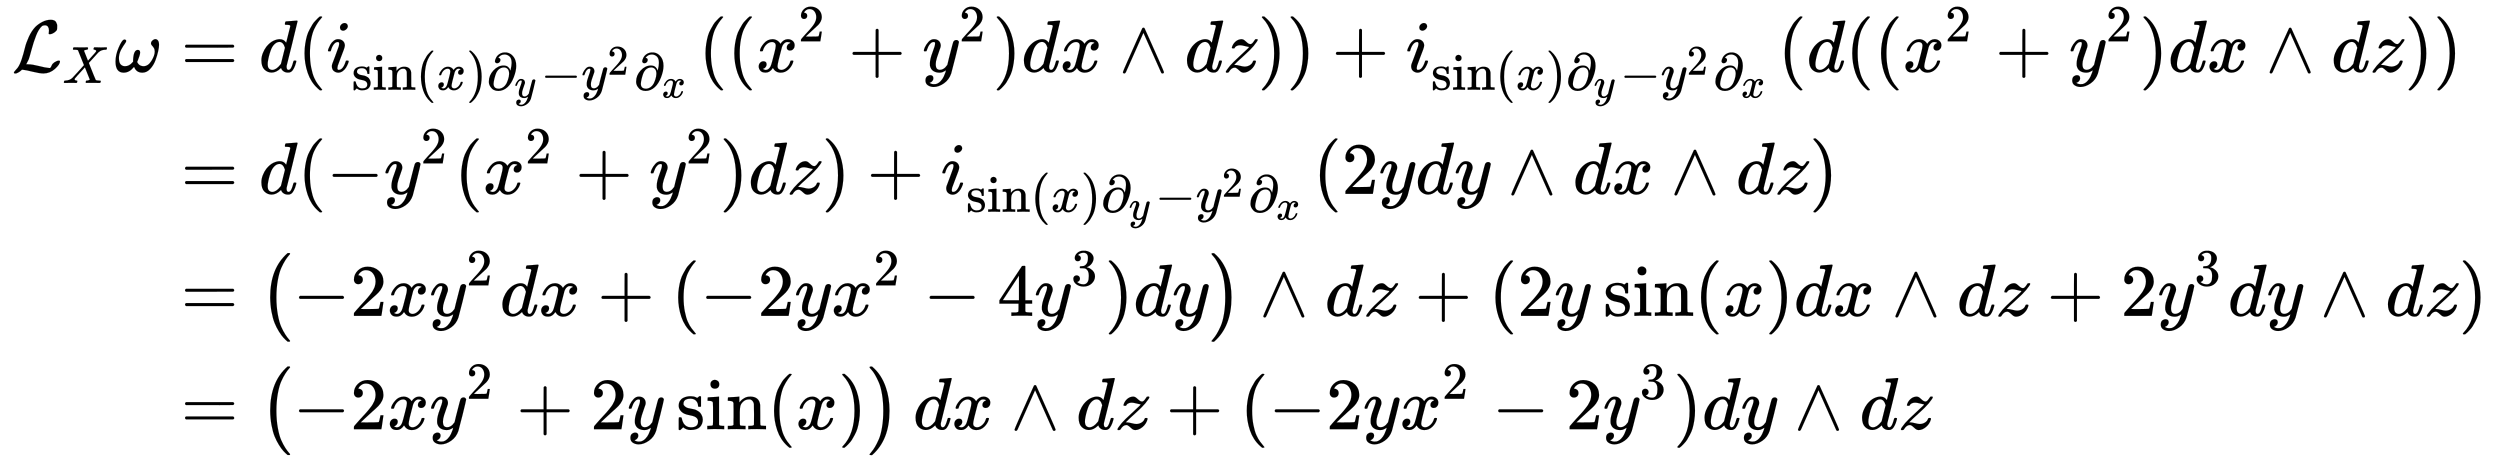 <svg xmlns:xlink="http://www.w3.org/1999/xlink" width="78.614ex" height="14.509ex" style="vertical-align: -6.671ex;" viewBox="0 -3374.7 33847.8 6247" role="img" focusable="false" xmlns="http://www.w3.org/2000/svg" aria-labelledby="MathJax-SVG-1-Title"><title id="MathJax-SVG-1-Title">StartLayout 1st Row 1st Column script upper L Subscript upper X Baseline omega 2nd Column equals d left parenthesis i Subscript sine left parenthesis x right parenthesis partial differential Sub Subscript y Subscript minus y squared partial differential Sub Subscript x Subscript Baseline left parenthesis left parenthesis x squared plus y squared right parenthesis d x and d z right parenthesis right parenthesis plus i Subscript sine left parenthesis x right parenthesis partial differential Sub Subscript y Subscript minus y squared partial differential Sub Subscript x Subscript Baseline left parenthesis d left parenthesis left parenthesis x squared plus y squared right parenthesis d x and d z right parenthesis right parenthesis 2nd Row 1st Column Blank 2nd Column equals d left parenthesis minus y squared left parenthesis x squared plus y squared right parenthesis d z right parenthesis plus i Subscript sine left parenthesis x right parenthesis partial differential Sub Subscript y Subscript minus y squared partial differential Sub Subscript x Subscript Baseline left parenthesis 2 y d y and d x and d z right parenthesis 3rd Row 1st Column Blank 2nd Column equals left parenthesis minus 2 x y squared d x plus left parenthesis minus 2 y x squared minus 4 y cubed right parenthesis d y right parenthesis and d z plus left parenthesis 2 y sine left parenthesis x right parenthesis d x and d z plus 2 y cubed d y and d z right parenthesis 4th Row 1st Column Blank 2nd Column equals left parenthesis minus 2 x y squared plus 2 y sine left parenthesis x right parenthesis right parenthesis d x and d z plus left parenthesis minus 2 y x squared minus 2 y cubed right parenthesis d y and d z EndLayout</title><defs aria-hidden="true"><path stroke-width="1" id="E1-MJCAL-4C" d="M62 -22T47 -22T32 -11Q32 -1 56 24T83 55Q113 96 138 172T180 320T234 473T323 609Q364 649 419 677T531 705Q559 705 578 696T604 671T615 645T618 623V611Q618 582 615 571T598 548Q581 531 558 520T518 509Q503 509 503 520Q503 523 505 536T507 560Q507 590 494 610T452 630Q423 630 410 617Q367 578 333 492T271 301T233 170Q211 123 204 112L198 103L224 102Q281 102 369 79T509 52H523Q535 64 544 87T579 128Q616 152 641 152Q656 152 656 142Q656 101 588 40T433 -22Q381 -22 289 1T156 28L141 29L131 20Q111 0 87 -11Z"></path><path stroke-width="1" id="E1-MJMATHI-58" d="M42 0H40Q26 0 26 11Q26 15 29 27Q33 41 36 43T55 46Q141 49 190 98Q200 108 306 224T411 342Q302 620 297 625Q288 636 234 637H206Q200 643 200 645T202 664Q206 677 212 683H226Q260 681 347 681Q380 681 408 681T453 682T473 682Q490 682 490 671Q490 670 488 658Q484 643 481 640T465 637Q434 634 411 620L488 426L541 485Q646 598 646 610Q646 628 622 635Q617 635 609 637Q594 637 594 648Q594 650 596 664Q600 677 606 683H618Q619 683 643 683T697 681T738 680Q828 680 837 683H845Q852 676 852 672Q850 647 840 637H824Q790 636 763 628T722 611T698 593L687 584Q687 585 592 480L505 384Q505 383 536 304T601 142T638 56Q648 47 699 46Q734 46 734 37Q734 35 732 23Q728 7 725 4T711 1Q708 1 678 1T589 2Q528 2 496 2T461 1Q444 1 444 10Q444 11 446 25Q448 35 450 39T455 44T464 46T480 47T506 54Q523 62 523 64Q522 64 476 181L429 299Q241 95 236 84Q232 76 232 72Q232 53 261 47Q262 47 267 47T273 46Q276 46 277 46T280 45T283 42T284 35Q284 26 282 19Q279 6 276 4T261 1Q258 1 243 1T201 2T142 2Q64 2 42 0Z"></path><path stroke-width="1" id="E1-MJMATHI-3C9" d="M495 384Q495 406 514 424T555 443Q574 443 589 425T604 364Q604 334 592 278T555 155T483 38T377 -11Q297 -11 267 66Q266 68 260 61Q201 -11 125 -11Q15 -11 15 139Q15 230 56 325T123 434Q135 441 147 436Q160 429 160 418Q160 406 140 379T94 306T62 208Q61 202 61 187Q61 124 85 100T143 76Q201 76 245 129L253 137V156Q258 297 317 297Q348 297 348 261Q348 243 338 213T318 158L308 135Q309 133 310 129T318 115T334 97T358 83T393 76Q456 76 501 148T546 274Q546 305 533 325T508 357T495 384Z"></path><path stroke-width="1" id="E1-MJMAIN-3D" d="M56 347Q56 360 70 367H707Q722 359 722 347Q722 336 708 328L390 327H72Q56 332 56 347ZM56 153Q56 168 72 173H708Q722 163 722 153Q722 140 707 133H70Q56 140 56 153Z"></path><path stroke-width="1" id="E1-MJMATHI-64" d="M366 683Q367 683 438 688T511 694Q523 694 523 686Q523 679 450 384T375 83T374 68Q374 26 402 26Q411 27 422 35Q443 55 463 131Q469 151 473 152Q475 153 483 153H487H491Q506 153 506 145Q506 140 503 129Q490 79 473 48T445 8T417 -8Q409 -10 393 -10Q359 -10 336 5T306 36L300 51Q299 52 296 50Q294 48 292 46Q233 -10 172 -10Q117 -10 75 30T33 157Q33 205 53 255T101 341Q148 398 195 420T280 442Q336 442 364 400Q369 394 369 396Q370 400 396 505T424 616Q424 629 417 632T378 637H357Q351 643 351 645T353 664Q358 683 366 683ZM352 326Q329 405 277 405Q242 405 210 374T160 293Q131 214 119 129Q119 126 119 118T118 106Q118 61 136 44T179 26Q233 26 290 98L298 109L352 326Z"></path><path stroke-width="1" id="E1-MJMAIN-28" d="M94 250Q94 319 104 381T127 488T164 576T202 643T244 695T277 729T302 750H315H319Q333 750 333 741Q333 738 316 720T275 667T226 581T184 443T167 250T184 58T225 -81T274 -167T316 -220T333 -241Q333 -250 318 -250H315H302L274 -226Q180 -141 137 -14T94 250Z"></path><path stroke-width="1" id="E1-MJMATHI-69" d="M184 600Q184 624 203 642T247 661Q265 661 277 649T290 619Q290 596 270 577T226 557Q211 557 198 567T184 600ZM21 287Q21 295 30 318T54 369T98 420T158 442Q197 442 223 419T250 357Q250 340 236 301T196 196T154 83Q149 61 149 51Q149 26 166 26Q175 26 185 29T208 43T235 78T260 137Q263 149 265 151T282 153Q302 153 302 143Q302 135 293 112T268 61T223 11T161 -11Q129 -11 102 10T74 74Q74 91 79 106T122 220Q160 321 166 341T173 380Q173 404 156 404H154Q124 404 99 371T61 287Q60 286 59 284T58 281T56 279T53 278T49 278T41 278H27Q21 284 21 287Z"></path><path stroke-width="1" id="E1-MJMAIN-73" d="M295 316Q295 356 268 385T190 414Q154 414 128 401Q98 382 98 349Q97 344 98 336T114 312T157 287Q175 282 201 278T245 269T277 256Q294 248 310 236T342 195T359 133Q359 71 321 31T198 -10H190Q138 -10 94 26L86 19L77 10Q71 4 65 -1L54 -11H46H42Q39 -11 33 -5V74V132Q33 153 35 157T45 162H54Q66 162 70 158T75 146T82 119T101 77Q136 26 198 26Q295 26 295 104Q295 133 277 151Q257 175 194 187T111 210Q75 227 54 256T33 318Q33 357 50 384T93 424T143 442T187 447H198Q238 447 268 432L283 424L292 431Q302 440 314 448H322H326Q329 448 335 442V310L329 304H301Q295 310 295 316Z"></path><path stroke-width="1" id="E1-MJMAIN-69" d="M69 609Q69 637 87 653T131 669Q154 667 171 652T188 609Q188 579 171 564T129 549Q104 549 87 564T69 609ZM247 0Q232 3 143 3Q132 3 106 3T56 1L34 0H26V46H42Q70 46 91 49Q100 53 102 60T104 102V205V293Q104 345 102 359T88 378Q74 385 41 385H30V408Q30 431 32 431L42 432Q52 433 70 434T106 436Q123 437 142 438T171 441T182 442H185V62Q190 52 197 50T232 46H255V0H247Z"></path><path stroke-width="1" id="E1-MJMAIN-6E" d="M41 46H55Q94 46 102 60V68Q102 77 102 91T102 122T103 161T103 203Q103 234 103 269T102 328V351Q99 370 88 376T43 385H25V408Q25 431 27 431L37 432Q47 433 65 434T102 436Q119 437 138 438T167 441T178 442H181V402Q181 364 182 364T187 369T199 384T218 402T247 421T285 437Q305 442 336 442Q450 438 463 329Q464 322 464 190V104Q464 66 466 59T477 49Q498 46 526 46H542V0H534L510 1Q487 2 460 2T422 3Q319 3 310 0H302V46H318Q379 46 379 62Q380 64 380 200Q379 335 378 343Q372 371 358 385T334 402T308 404Q263 404 229 370Q202 343 195 315T187 232V168V108Q187 78 188 68T191 55T200 49Q221 46 249 46H265V0H257L234 1Q210 2 183 2T145 3Q42 3 33 0H25V46H41Z"></path><path stroke-width="1" id="E1-MJMATHI-78" d="M52 289Q59 331 106 386T222 442Q257 442 286 424T329 379Q371 442 430 442Q467 442 494 420T522 361Q522 332 508 314T481 292T458 288Q439 288 427 299T415 328Q415 374 465 391Q454 404 425 404Q412 404 406 402Q368 386 350 336Q290 115 290 78Q290 50 306 38T341 26Q378 26 414 59T463 140Q466 150 469 151T485 153H489Q504 153 504 145Q504 144 502 134Q486 77 440 33T333 -11Q263 -11 227 52Q186 -10 133 -10H127Q78 -10 57 16T35 71Q35 103 54 123T99 143Q142 143 142 101Q142 81 130 66T107 46T94 41L91 40Q91 39 97 36T113 29T132 26Q168 26 194 71Q203 87 217 139T245 247T261 313Q266 340 266 352Q266 380 251 392T217 404Q177 404 142 372T93 290Q91 281 88 280T72 278H58Q52 284 52 289Z"></path><path stroke-width="1" id="E1-MJMAIN-29" d="M60 749L64 750Q69 750 74 750H86L114 726Q208 641 251 514T294 250Q294 182 284 119T261 12T224 -76T186 -143T145 -194T113 -227T90 -246Q87 -249 86 -250H74Q66 -250 63 -250T58 -247T55 -238Q56 -237 66 -225Q221 -64 221 250T66 725Q56 737 55 738Q55 746 60 749Z"></path><path stroke-width="1" id="E1-MJMAIN-2202" d="M202 508Q179 508 169 520T158 547Q158 557 164 577T185 624T230 675T301 710L333 715H345Q378 715 384 714Q447 703 489 661T549 568T566 457Q566 362 519 240T402 53Q321 -22 223 -22Q123 -22 73 56Q42 102 42 148V159Q42 276 129 370T322 465Q383 465 414 434T455 367L458 378Q478 461 478 515Q478 603 437 639T344 676Q266 676 223 612Q264 606 264 572Q264 547 246 528T202 508ZM430 306Q430 372 401 400T333 428Q270 428 222 382Q197 354 183 323T150 221Q132 149 132 116Q132 21 232 21Q244 21 250 22Q327 35 374 112Q389 137 409 196T430 306Z"></path><path stroke-width="1" id="E1-MJMATHI-79" d="M21 287Q21 301 36 335T84 406T158 442Q199 442 224 419T250 355Q248 336 247 334Q247 331 231 288T198 191T182 105Q182 62 196 45T238 27Q261 27 281 38T312 61T339 94Q339 95 344 114T358 173T377 247Q415 397 419 404Q432 431 462 431Q475 431 483 424T494 412T496 403Q496 390 447 193T391 -23Q363 -106 294 -155T156 -205Q111 -205 77 -183T43 -117Q43 -95 50 -80T69 -58T89 -48T106 -45Q150 -45 150 -87Q150 -107 138 -122T115 -142T102 -147L99 -148Q101 -153 118 -160T152 -167H160Q177 -167 186 -165Q219 -156 247 -127T290 -65T313 -9T321 21L315 17Q309 13 296 6T270 -6Q250 -11 231 -11Q185 -11 150 11T104 82Q103 89 103 113Q103 170 138 262T173 379Q173 380 173 381Q173 390 173 393T169 400T158 404H154Q131 404 112 385T82 344T65 302T57 280Q55 278 41 278H27Q21 284 21 287Z"></path><path stroke-width="1" id="E1-MJMAIN-2212" d="M84 237T84 250T98 270H679Q694 262 694 250T679 230H98Q84 237 84 250Z"></path><path stroke-width="1" id="E1-MJMAIN-32" d="M109 429Q82 429 66 447T50 491Q50 562 103 614T235 666Q326 666 387 610T449 465Q449 422 429 383T381 315T301 241Q265 210 201 149L142 93L218 92Q375 92 385 97Q392 99 409 186V189H449V186Q448 183 436 95T421 3V0H50V19V31Q50 38 56 46T86 81Q115 113 136 137Q145 147 170 174T204 211T233 244T261 278T284 308T305 340T320 369T333 401T340 431T343 464Q343 527 309 573T212 619Q179 619 154 602T119 569T109 550Q109 549 114 549Q132 549 151 535T170 489Q170 464 154 447T109 429Z"></path><path stroke-width="1" id="E1-MJMAIN-2B" d="M56 237T56 250T70 270H369V420L370 570Q380 583 389 583Q402 583 409 568V270H707Q722 262 722 250T707 230H409V-68Q401 -82 391 -82H389H387Q375 -82 369 -68V230H70Q56 237 56 250Z"></path><path stroke-width="1" id="E1-MJMAIN-2227" d="M318 591Q325 598 333 598Q344 598 348 591Q349 590 414 445T545 151T611 -4Q609 -22 591 -22Q588 -22 586 -21T581 -20T577 -17T575 -13T572 -9T570 -4L333 528L96 -4Q87 -20 80 -21Q78 -22 75 -22Q57 -22 55 -4Q55 2 120 150T251 444T318 591Z"></path><path stroke-width="1" id="E1-MJMATHI-7A" d="M347 338Q337 338 294 349T231 360Q211 360 197 356T174 346T162 335T155 324L153 320Q150 317 138 317Q117 317 117 325Q117 330 120 339Q133 378 163 406T229 440Q241 442 246 442Q271 442 291 425T329 392T367 375Q389 375 411 408T434 441Q435 442 449 442H462Q468 436 468 434Q468 430 463 420T449 399T432 377T418 358L411 349Q368 298 275 214T160 106L148 94L163 93Q185 93 227 82T290 71Q328 71 360 90T402 140Q406 149 409 151T424 153Q443 153 443 143Q443 138 442 134Q425 72 376 31T278 -11Q252 -11 232 6T193 40T155 57Q111 57 76 -3Q70 -11 59 -11H54H41Q35 -5 35 -2Q35 13 93 84Q132 129 225 214T340 322Q352 338 347 338Z"></path><path stroke-width="1" id="E1-MJMAIN-34" d="M462 0Q444 3 333 3Q217 3 199 0H190V46H221Q241 46 248 46T265 48T279 53T286 61Q287 63 287 115V165H28V211L179 442Q332 674 334 675Q336 677 355 677H373L379 671V211H471V165H379V114Q379 73 379 66T385 54Q393 47 442 46H471V0H462ZM293 211V545L74 212L183 211H293Z"></path><path stroke-width="1" id="E1-MJMAIN-33" d="M127 463Q100 463 85 480T69 524Q69 579 117 622T233 665Q268 665 277 664Q351 652 390 611T430 522Q430 470 396 421T302 350L299 348Q299 347 308 345T337 336T375 315Q457 262 457 175Q457 96 395 37T238 -22Q158 -22 100 21T42 130Q42 158 60 175T105 193Q133 193 151 175T169 130Q169 119 166 110T159 94T148 82T136 74T126 70T118 67L114 66Q165 21 238 21Q293 21 321 74Q338 107 338 175V195Q338 290 274 322Q259 328 213 329L171 330L168 332Q166 335 166 348Q166 366 174 366Q202 366 232 371Q266 376 294 413T322 525V533Q322 590 287 612Q265 626 240 626Q208 626 181 615T143 592T132 580H135Q138 579 143 578T153 573T165 566T175 555T183 540T186 520Q186 498 172 481T127 463Z"></path><path stroke-width="1" id="E1-MJSZ1-28" d="M152 251Q152 646 388 850H416Q422 844 422 841Q422 837 403 816T357 753T302 649T255 482T236 250Q236 124 255 19T301 -147T356 -251T403 -315T422 -340Q422 -343 416 -349H388Q359 -325 332 -296T271 -213T212 -97T170 56T152 251Z"></path><path stroke-width="1" id="E1-MJSZ1-29" d="M305 251Q305 -145 69 -349H56Q43 -349 39 -347T35 -338Q37 -333 60 -307T108 -239T160 -136T204 27T221 250T204 473T160 636T108 740T60 807T35 839Q35 850 50 850H56H69Q197 743 256 566Q305 425 305 251Z"></path></defs><g stroke="currentColor" fill="currentColor" stroke-width="0" transform="matrix(1 0 0 -1 0 0)" aria-hidden="true"><g transform="translate(167,0)"><g transform="translate(-11,0)"><g transform="translate(0,2402)"> <use xlink:href="#E1-MJCAL-4C" x="0" y="0"></use> <use transform="scale(0.707)" xlink:href="#E1-MJMATHI-58" x="976" y="-213"></use> <use xlink:href="#E1-MJMATHI-3C9" x="1393" y="0"></use></g></g><g transform="translate(2005,0)"><g transform="translate(0,2402)"> <use xlink:href="#E1-MJMAIN-3D" x="277" y="0"></use> <use xlink:href="#E1-MJMATHI-64" x="1334" y="0"></use> <use xlink:href="#E1-MJMAIN-28" x="1857" y="0"></use><g transform="translate(2247,0)"> <use xlink:href="#E1-MJMATHI-69" x="0" y="0"></use><g transform="translate(345,-243)"> <use transform="scale(0.707)" xlink:href="#E1-MJMAIN-73"></use> <use transform="scale(0.707)" xlink:href="#E1-MJMAIN-69" x="394" y="0"></use> <use transform="scale(0.707)" xlink:href="#E1-MJMAIN-6E" x="673" y="0"></use> <use transform="scale(0.707)" xlink:href="#E1-MJMAIN-28" x="1229" y="0"></use> <use transform="scale(0.707)" xlink:href="#E1-MJMATHI-78" x="1619" y="0"></use> <use transform="scale(0.707)" xlink:href="#E1-MJMAIN-29" x="2191" y="0"></use><g transform="translate(1825,0)"> <use transform="scale(0.707)" xlink:href="#E1-MJMAIN-2202" x="0" y="0"></use> <use transform="scale(0.574)" xlink:href="#E1-MJMATHI-79" x="654" y="-185"></use></g> <use transform="scale(0.707)" xlink:href="#E1-MJMAIN-2212" x="3616" y="0"></use><g transform="translate(3107,0)"> <use transform="scale(0.707)" xlink:href="#E1-MJMATHI-79" x="0" y="0"></use> <use transform="scale(0.574)" xlink:href="#E1-MJMAIN-32" x="615" y="355"></use></g><g transform="translate(3819,0)"> <use transform="scale(0.707)" xlink:href="#E1-MJMAIN-2202" x="0" y="0"></use> <use transform="scale(0.574)" xlink:href="#E1-MJMATHI-78" x="654" y="-185"></use></g></g></g> <use xlink:href="#E1-MJMAIN-28" x="7286" y="0"></use> <use xlink:href="#E1-MJMAIN-28" x="7676" y="0"></use><g transform="translate(8065,0)"> <use xlink:href="#E1-MJMATHI-78" x="0" y="0"></use> <use transform="scale(0.707)" xlink:href="#E1-MJMAIN-32" x="809" y="583"></use></g> <use xlink:href="#E1-MJMAIN-2B" x="9314" y="0"></use><g transform="translate(10315,0)"> <use xlink:href="#E1-MJMATHI-79" x="0" y="0"></use> <use transform="scale(0.707)" xlink:href="#E1-MJMAIN-32" x="706" y="583"></use></g> <use xlink:href="#E1-MJMAIN-29" x="11268" y="0"></use> <use xlink:href="#E1-MJMATHI-64" x="11658" y="0"></use> <use xlink:href="#E1-MJMATHI-78" x="12181" y="0"></use> <use xlink:href="#E1-MJMAIN-2227" x="12976" y="0"></use> <use xlink:href="#E1-MJMATHI-64" x="13866" y="0"></use> <use xlink:href="#E1-MJMATHI-7A" x="14389" y="0"></use> <use xlink:href="#E1-MJMAIN-29" x="14858" y="0"></use> <use xlink:href="#E1-MJMAIN-29" x="15247" y="0"></use> <use xlink:href="#E1-MJMAIN-2B" x="15859" y="0"></use><g transform="translate(16860,0)"> <use xlink:href="#E1-MJMATHI-69" x="0" y="0"></use><g transform="translate(345,-243)"> <use transform="scale(0.707)" xlink:href="#E1-MJMAIN-73"></use> <use transform="scale(0.707)" xlink:href="#E1-MJMAIN-69" x="394" y="0"></use> <use transform="scale(0.707)" xlink:href="#E1-MJMAIN-6E" x="673" y="0"></use> <use transform="scale(0.707)" xlink:href="#E1-MJMAIN-28" x="1229" y="0"></use> <use transform="scale(0.707)" xlink:href="#E1-MJMATHI-78" x="1619" y="0"></use> <use transform="scale(0.707)" xlink:href="#E1-MJMAIN-29" x="2191" y="0"></use><g transform="translate(1825,0)"> <use transform="scale(0.707)" xlink:href="#E1-MJMAIN-2202" x="0" y="0"></use> <use transform="scale(0.574)" xlink:href="#E1-MJMATHI-79" x="654" y="-185"></use></g> <use transform="scale(0.707)" xlink:href="#E1-MJMAIN-2212" x="3616" y="0"></use><g transform="translate(3107,0)"> <use transform="scale(0.707)" xlink:href="#E1-MJMATHI-79" x="0" y="0"></use> <use transform="scale(0.574)" xlink:href="#E1-MJMAIN-32" x="615" y="355"></use></g><g transform="translate(3819,0)"> <use transform="scale(0.707)" xlink:href="#E1-MJMAIN-2202" x="0" y="0"></use> <use transform="scale(0.574)" xlink:href="#E1-MJMATHI-78" x="654" y="-185"></use></g></g></g> <use xlink:href="#E1-MJMAIN-28" x="21899" y="0"></use> <use xlink:href="#E1-MJMATHI-64" x="22289" y="0"></use> <use xlink:href="#E1-MJMAIN-28" x="22812" y="0"></use> <use xlink:href="#E1-MJMAIN-28" x="23202" y="0"></use><g transform="translate(23591,0)"> <use xlink:href="#E1-MJMATHI-78" x="0" y="0"></use> <use transform="scale(0.707)" xlink:href="#E1-MJMAIN-32" x="809" y="583"></use></g> <use xlink:href="#E1-MJMAIN-2B" x="24840" y="0"></use><g transform="translate(25841,0)"> <use xlink:href="#E1-MJMATHI-79" x="0" y="0"></use> <use transform="scale(0.707)" xlink:href="#E1-MJMAIN-32" x="706" y="583"></use></g> <use xlink:href="#E1-MJMAIN-29" x="26794" y="0"></use> <use xlink:href="#E1-MJMATHI-64" x="27184" y="0"></use> <use xlink:href="#E1-MJMATHI-78" x="27707" y="0"></use> <use xlink:href="#E1-MJMAIN-2227" x="28502" y="0"></use> <use xlink:href="#E1-MJMATHI-64" x="29392" y="0"></use> <use xlink:href="#E1-MJMATHI-7A" x="29915" y="0"></use> <use xlink:href="#E1-MJMAIN-29" x="30384" y="0"></use> <use xlink:href="#E1-MJMAIN-29" x="30773" y="0"></use></g><g transform="translate(0,750)"> <use xlink:href="#E1-MJMAIN-3D" x="277" y="0"></use> <use xlink:href="#E1-MJMATHI-64" x="1334" y="0"></use> <use xlink:href="#E1-MJMAIN-28" x="1857" y="0"></use> <use xlink:href="#E1-MJMAIN-2212" x="2247" y="0"></use><g transform="translate(3025,0)"> <use xlink:href="#E1-MJMATHI-79" x="0" y="0"></use> <use transform="scale(0.707)" xlink:href="#E1-MJMAIN-32" x="706" y="583"></use></g> <use xlink:href="#E1-MJMAIN-28" x="3979" y="0"></use><g transform="translate(4368,0)"> <use xlink:href="#E1-MJMATHI-78" x="0" y="0"></use> <use transform="scale(0.707)" xlink:href="#E1-MJMAIN-32" x="809" y="583"></use></g> <use xlink:href="#E1-MJMAIN-2B" x="5617" y="0"></use><g transform="translate(6617,0)"> <use xlink:href="#E1-MJMATHI-79" x="0" y="0"></use> <use transform="scale(0.707)" xlink:href="#E1-MJMAIN-32" x="706" y="583"></use></g> <use xlink:href="#E1-MJMAIN-29" x="7571" y="0"></use> <use xlink:href="#E1-MJMATHI-64" x="7961" y="0"></use> <use xlink:href="#E1-MJMATHI-7A" x="8484" y="0"></use> <use xlink:href="#E1-MJMAIN-29" x="8953" y="0"></use> <use xlink:href="#E1-MJMAIN-2B" x="9564" y="0"></use><g transform="translate(10565,0)"> <use xlink:href="#E1-MJMATHI-69" x="0" y="0"></use><g transform="translate(345,-243)"> <use transform="scale(0.707)" xlink:href="#E1-MJMAIN-73"></use> <use transform="scale(0.707)" xlink:href="#E1-MJMAIN-69" x="394" y="0"></use> <use transform="scale(0.707)" xlink:href="#E1-MJMAIN-6E" x="673" y="0"></use> <use transform="scale(0.707)" xlink:href="#E1-MJMAIN-28" x="1229" y="0"></use> <use transform="scale(0.707)" xlink:href="#E1-MJMATHI-78" x="1619" y="0"></use> <use transform="scale(0.707)" xlink:href="#E1-MJMAIN-29" x="2191" y="0"></use><g transform="translate(1825,0)"> <use transform="scale(0.707)" xlink:href="#E1-MJMAIN-2202" x="0" y="0"></use> <use transform="scale(0.574)" xlink:href="#E1-MJMATHI-79" x="654" y="-185"></use></g> <use transform="scale(0.707)" xlink:href="#E1-MJMAIN-2212" x="3616" y="0"></use><g transform="translate(3107,0)"> <use transform="scale(0.707)" xlink:href="#E1-MJMATHI-79" x="0" y="0"></use> <use transform="scale(0.574)" xlink:href="#E1-MJMAIN-32" x="615" y="355"></use></g><g transform="translate(3819,0)"> <use transform="scale(0.707)" xlink:href="#E1-MJMAIN-2202" x="0" y="0"></use> <use transform="scale(0.574)" xlink:href="#E1-MJMATHI-78" x="654" y="-185"></use></g></g></g> <use xlink:href="#E1-MJMAIN-28" x="15605" y="0"></use> <use xlink:href="#E1-MJMAIN-32" x="15994" y="0"></use> <use xlink:href="#E1-MJMATHI-79" x="16495" y="0"></use> <use xlink:href="#E1-MJMATHI-64" x="16992" y="0"></use> <use xlink:href="#E1-MJMATHI-79" x="17516" y="0"></use> <use xlink:href="#E1-MJMAIN-2227" x="18235" y="0"></use> <use xlink:href="#E1-MJMATHI-64" x="19125" y="0"></use> <use xlink:href="#E1-MJMATHI-78" x="19649" y="0"></use> <use xlink:href="#E1-MJMAIN-2227" x="20443" y="0"></use> <use xlink:href="#E1-MJMATHI-64" x="21333" y="0"></use> <use xlink:href="#E1-MJMATHI-7A" x="21857" y="0"></use> <use xlink:href="#E1-MJMAIN-29" x="22325" y="0"></use></g><g transform="translate(0,-902)"> <use xlink:href="#E1-MJMAIN-3D" x="277" y="0"></use><g transform="translate(1334,0)"> <use xlink:href="#E1-MJSZ1-28"></use><g transform="translate(458,0)"> <use xlink:href="#E1-MJMAIN-2212" x="0" y="0"></use> <use xlink:href="#E1-MJMAIN-32" x="778" y="0"></use> <use xlink:href="#E1-MJMATHI-78" x="1279" y="0"></use><g transform="translate(1851,0)"> <use xlink:href="#E1-MJMATHI-79" x="0" y="0"></use> <use transform="scale(0.707)" xlink:href="#E1-MJMAIN-32" x="706" y="583"></use></g> <use xlink:href="#E1-MJMATHI-64" x="2805" y="0"></use> <use xlink:href="#E1-MJMATHI-78" x="3328" y="0"></use> <use xlink:href="#E1-MJMAIN-2B" x="4123" y="0"></use> <use xlink:href="#E1-MJMAIN-28" x="5124" y="0"></use> <use xlink:href="#E1-MJMAIN-2212" x="5513" y="0"></use> <use xlink:href="#E1-MJMAIN-32" x="6292" y="0"></use> <use xlink:href="#E1-MJMATHI-79" x="6792" y="0"></use><g transform="translate(7290,0)"> <use xlink:href="#E1-MJMATHI-78" x="0" y="0"></use> <use transform="scale(0.707)" xlink:href="#E1-MJMAIN-32" x="809" y="583"></use></g> <use xlink:href="#E1-MJMAIN-2212" x="8538" y="0"></use> <use xlink:href="#E1-MJMAIN-34" x="9539" y="0"></use><g transform="translate(10039,0)"> <use xlink:href="#E1-MJMATHI-79" x="0" y="0"></use> <use transform="scale(0.707)" xlink:href="#E1-MJMAIN-33" x="706" y="583"></use></g> <use xlink:href="#E1-MJMAIN-29" x="10993" y="0"></use> <use xlink:href="#E1-MJMATHI-64" x="11382" y="0"></use> <use xlink:href="#E1-MJMATHI-79" x="11906" y="0"></use></g> <use xlink:href="#E1-MJSZ1-29" x="12862" y="-1"></use></g> <use xlink:href="#E1-MJMAIN-2227" x="14877" y="0"></use> <use xlink:href="#E1-MJMATHI-64" x="15766" y="0"></use> <use xlink:href="#E1-MJMATHI-7A" x="16290" y="0"></use> <use xlink:href="#E1-MJMAIN-2B" x="16981" y="0"></use> <use xlink:href="#E1-MJMAIN-28" x="17981" y="0"></use> <use xlink:href="#E1-MJMAIN-32" x="18371" y="0"></use> <use xlink:href="#E1-MJMATHI-79" x="18871" y="0"></use><g transform="translate(19536,0)"> <use xlink:href="#E1-MJMAIN-73"></use> <use xlink:href="#E1-MJMAIN-69" x="394" y="0"></use> <use xlink:href="#E1-MJMAIN-6E" x="673" y="0"></use></g> <use xlink:href="#E1-MJMAIN-28" x="20765" y="0"></use> <use xlink:href="#E1-MJMATHI-78" x="21155" y="0"></use> <use xlink:href="#E1-MJMAIN-29" x="21727" y="0"></use> <use xlink:href="#E1-MJMATHI-64" x="22117" y="0"></use> <use xlink:href="#E1-MJMATHI-78" x="22640" y="0"></use> <use xlink:href="#E1-MJMAIN-2227" x="23435" y="0"></use> <use xlink:href="#E1-MJMATHI-64" x="24324" y="0"></use> <use xlink:href="#E1-MJMATHI-7A" x="24848" y="0"></use> <use xlink:href="#E1-MJMAIN-2B" x="25539" y="0"></use> <use xlink:href="#E1-MJMAIN-32" x="26539" y="0"></use><g transform="translate(27040,0)"> <use xlink:href="#E1-MJMATHI-79" x="0" y="0"></use> <use transform="scale(0.707)" xlink:href="#E1-MJMAIN-33" x="706" y="583"></use></g> <use xlink:href="#E1-MJMATHI-64" x="27993" y="0"></use> <use xlink:href="#E1-MJMATHI-79" x="28517" y="0"></use> <use xlink:href="#E1-MJMAIN-2227" x="29237" y="0"></use> <use xlink:href="#E1-MJMATHI-64" x="30126" y="0"></use> <use xlink:href="#E1-MJMATHI-7A" x="30650" y="0"></use> <use xlink:href="#E1-MJMAIN-29" x="31118" y="0"></use></g><g transform="translate(0,-2437)"> <use xlink:href="#E1-MJMAIN-3D" x="277" y="0"></use><g transform="translate(1334,0)"> <use xlink:href="#E1-MJSZ1-28"></use><g transform="translate(458,0)"> <use xlink:href="#E1-MJMAIN-2212" x="0" y="0"></use> <use xlink:href="#E1-MJMAIN-32" x="778" y="0"></use> <use xlink:href="#E1-MJMATHI-78" x="1279" y="0"></use><g transform="translate(1851,0)"> <use xlink:href="#E1-MJMATHI-79" x="0" y="0"></use> <use transform="scale(0.707)" xlink:href="#E1-MJMAIN-32" x="706" y="583"></use></g> <use xlink:href="#E1-MJMAIN-2B" x="3027" y="0"></use> <use xlink:href="#E1-MJMAIN-32" x="4028" y="0"></use> <use xlink:href="#E1-MJMATHI-79" x="4528" y="0"></use><g transform="translate(5192,0)"> <use xlink:href="#E1-MJMAIN-73"></use> <use xlink:href="#E1-MJMAIN-69" x="394" y="0"></use> <use xlink:href="#E1-MJMAIN-6E" x="673" y="0"></use></g> <use xlink:href="#E1-MJMAIN-28" x="6422" y="0"></use> <use xlink:href="#E1-MJMATHI-78" x="6811" y="0"></use> <use xlink:href="#E1-MJMAIN-29" x="7384" y="0"></use></g> <use xlink:href="#E1-MJSZ1-29" x="8232" y="-1"></use></g> <use xlink:href="#E1-MJMATHI-64" x="10191" y="0"></use> <use xlink:href="#E1-MJMATHI-78" x="10714" y="0"></use> <use xlink:href="#E1-MJMAIN-2227" x="11509" y="0"></use> <use xlink:href="#E1-MJMATHI-64" x="12399" y="0"></use> <use xlink:href="#E1-MJMATHI-7A" x="12922" y="0"></use> <use xlink:href="#E1-MJMAIN-2B" x="13613" y="0"></use> <use xlink:href="#E1-MJMAIN-28" x="14614" y="0"></use> <use xlink:href="#E1-MJMAIN-2212" x="15003" y="0"></use> <use xlink:href="#E1-MJMAIN-32" x="15782" y="0"></use> <use xlink:href="#E1-MJMATHI-79" x="16282" y="0"></use><g transform="translate(16780,0)"> <use xlink:href="#E1-MJMATHI-78" x="0" y="0"></use> <use transform="scale(0.707)" xlink:href="#E1-MJMAIN-32" x="809" y="583"></use></g> <use xlink:href="#E1-MJMAIN-2212" x="18028" y="0"></use> <use xlink:href="#E1-MJMAIN-32" x="19029" y="0"></use><g transform="translate(19530,0)"> <use xlink:href="#E1-MJMATHI-79" x="0" y="0"></use> <use transform="scale(0.707)" xlink:href="#E1-MJMAIN-33" x="706" y="583"></use></g> <use xlink:href="#E1-MJMAIN-29" x="20483" y="0"></use> <use xlink:href="#E1-MJMATHI-64" x="20873" y="0"></use> <use xlink:href="#E1-MJMATHI-79" x="21396" y="0"></use> <use xlink:href="#E1-MJMAIN-2227" x="22116" y="0"></use> <use xlink:href="#E1-MJMATHI-64" x="23006" y="0"></use> <use xlink:href="#E1-MJMATHI-7A" x="23529" y="0"></use></g></g></g></g></svg>